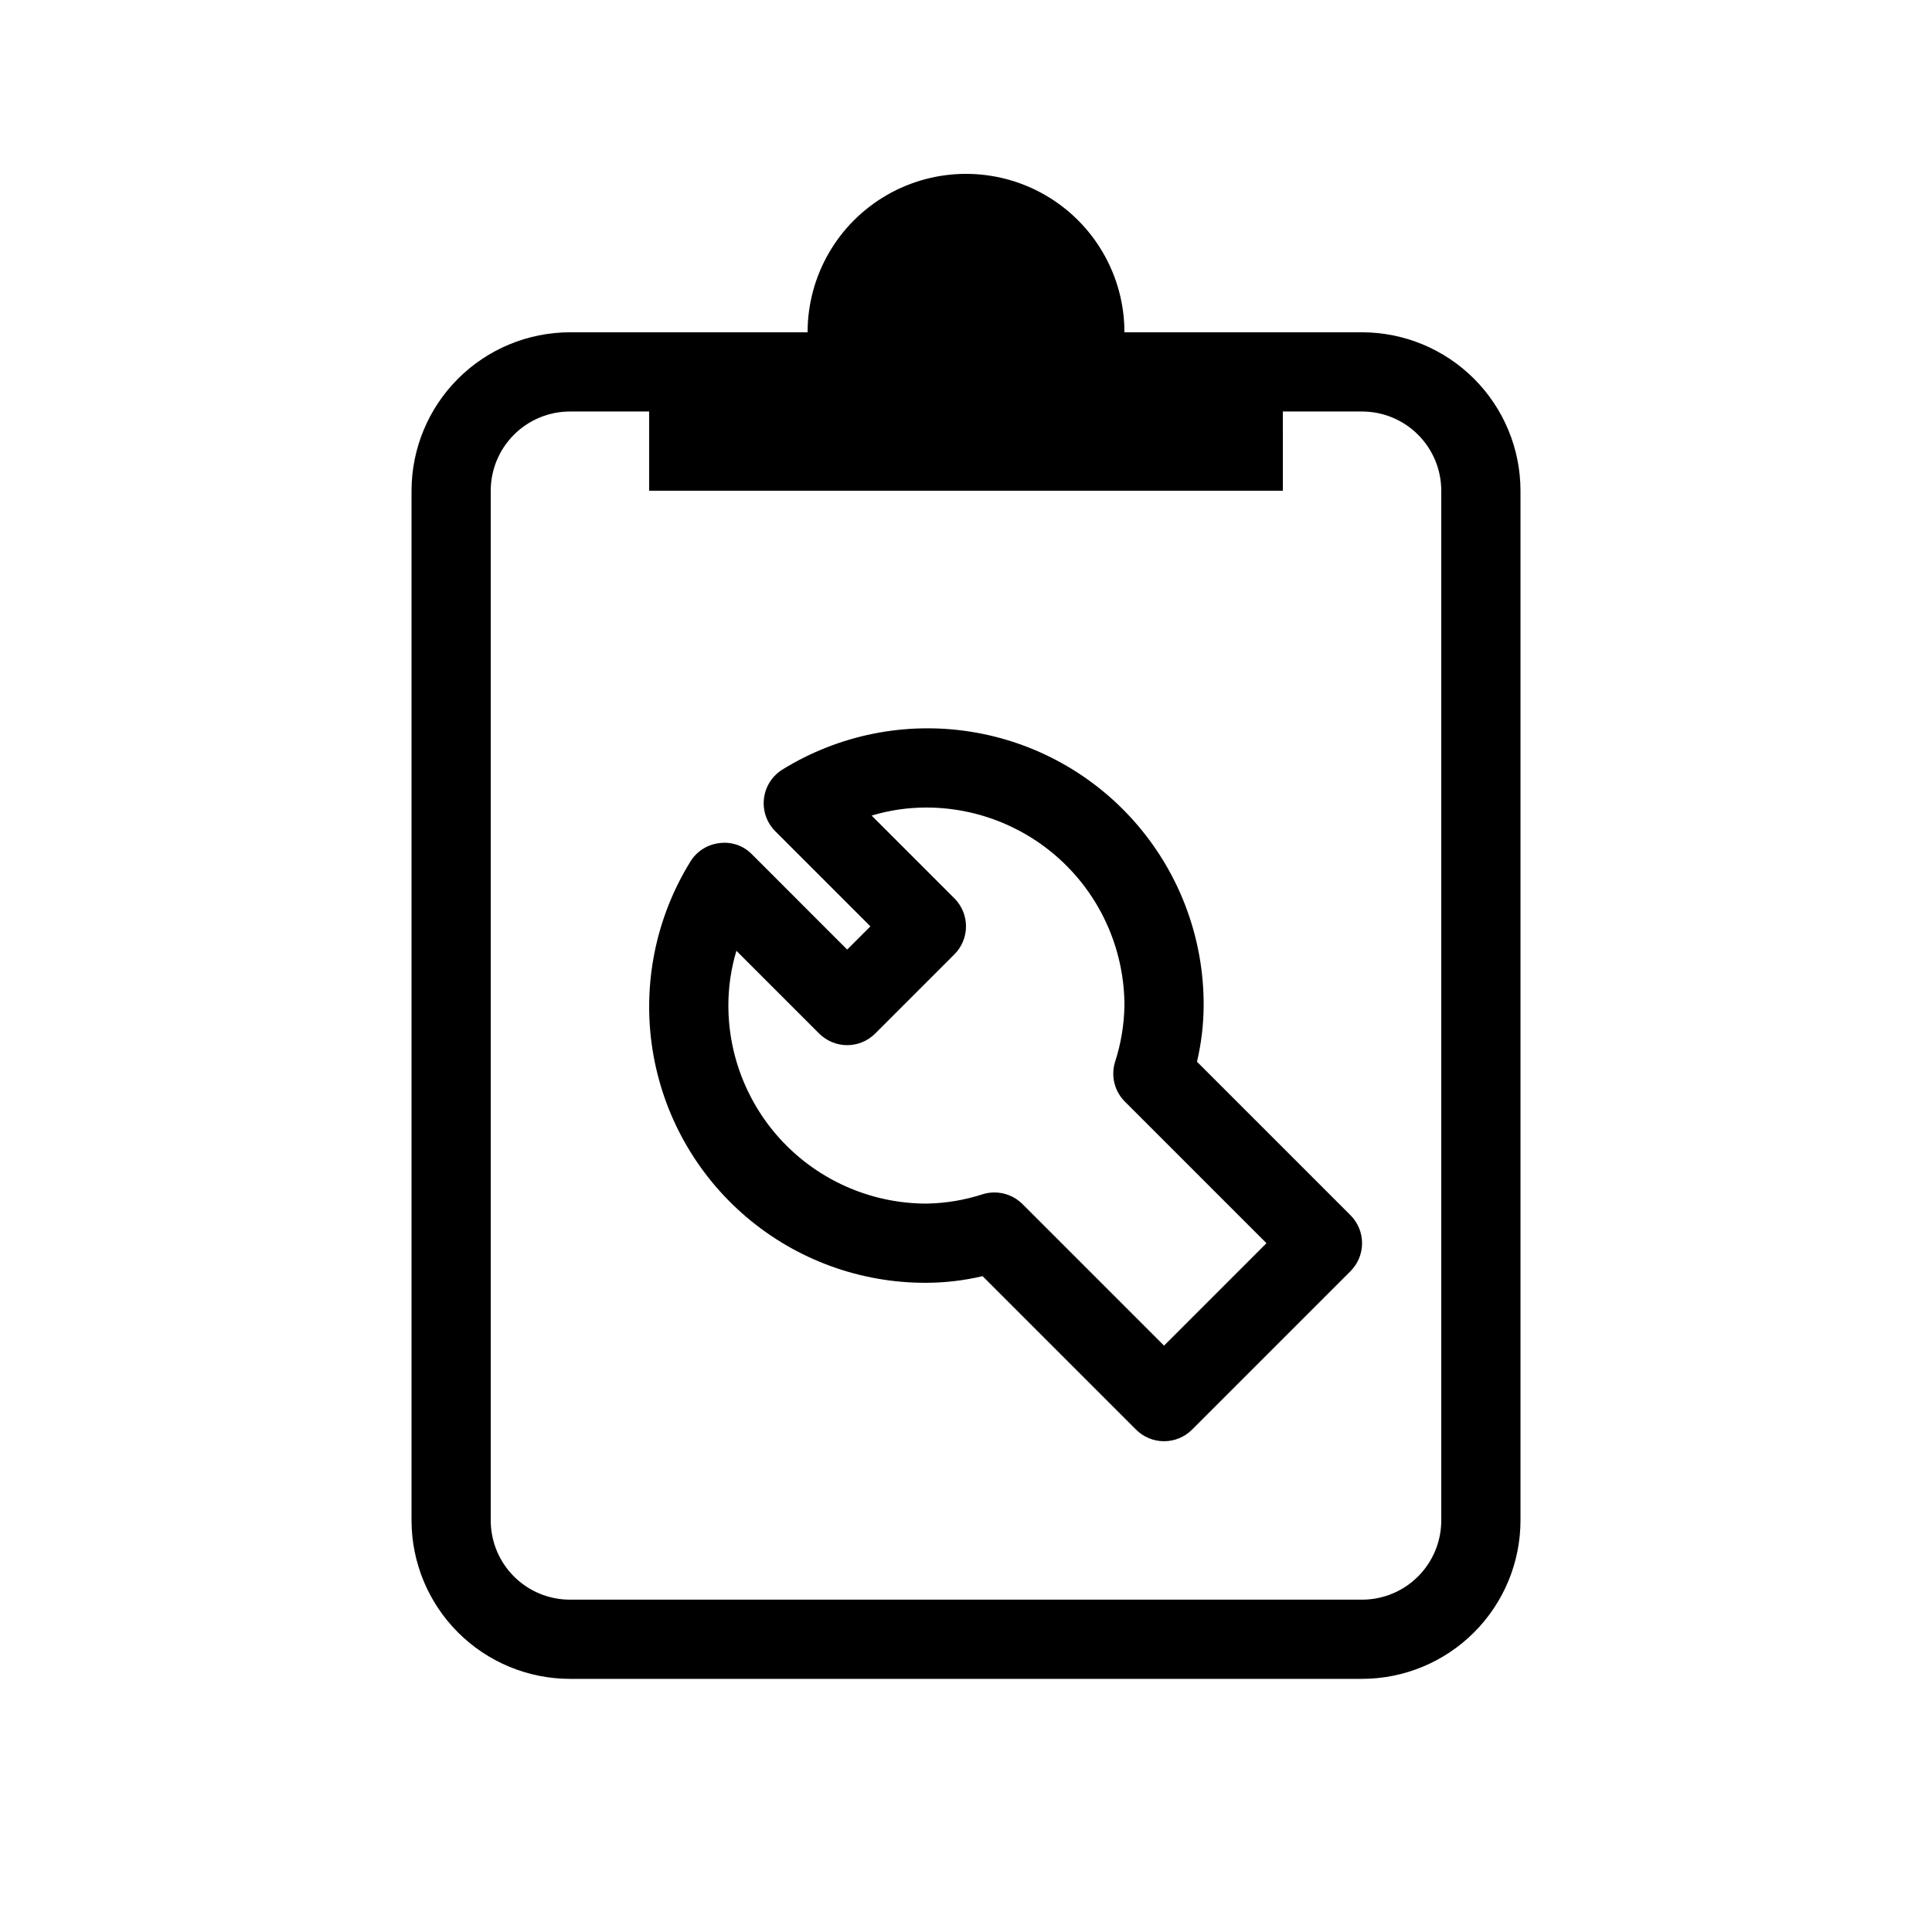 <?xml version="1.0" encoding="UTF-8"?>
<!-- Uploaded to: ICON Repo, www.svgrepo.com, Generator: ICON Repo Mixer Tools -->
<svg fill="#000000" width="800px" height="800px" version="1.1" viewBox="144 144 512 512" xmlns="http://www.w3.org/2000/svg">
 <path d="m504.96 232.06h-62.973c0-15-8.004-28.859-20.992-36.359-12.992-7.5-28.996-7.5-41.984 0-12.992 7.5-20.992 21.359-20.992 36.359h-62.977c-11.133 0.016-21.801 4.441-29.672 12.312-7.871 7.871-12.297 18.539-12.312 29.672v272.89c0.016 11.133 4.441 21.801 12.312 29.672 7.871 7.871 18.539 12.301 29.672 12.312h209.92c11.133-0.012 21.801-4.441 29.672-12.312 7.871-7.871 12.301-18.539 12.312-29.672v-272.89c-0.012-11.133-4.441-21.801-12.312-29.672s-18.539-12.297-29.672-12.312zm20.992 314.88v-0.004c-0.004 5.566-2.215 10.906-6.152 14.84-3.934 3.938-9.273 6.148-14.84 6.152h-209.92c-5.566-0.004-10.906-2.215-14.84-6.152-3.938-3.934-6.148-9.273-6.152-14.84v-272.89c0.004-5.566 2.215-10.902 6.152-14.84 3.934-3.938 9.273-6.148 14.84-6.152h20.992v20.992h167.94l-0.004-20.992h20.992c5.566 0.004 10.906 2.215 14.84 6.152 3.938 3.938 6.148 9.273 6.152 14.84zm-64.738-121.57c1.148-4.879 1.742-9.871 1.766-14.883 0.07-17.48-6.113-34.406-17.441-47.719-11.324-13.316-27.043-22.133-44.309-24.859-17.266-2.727-34.934 0.816-49.812 9.988-2.75 1.676-4.578 4.519-4.961 7.715-0.383 3.195 0.719 6.391 2.992 8.668l25.215 25.215-6.152 6.152-25.211-25.219c-2.246-2.328-5.469-3.438-8.672-2.992-3.199 0.371-6.047 2.203-7.711 4.961-9.172 14.879-12.715 32.547-9.988 49.812 2.727 17.266 11.547 32.984 24.859 44.309 13.312 11.328 30.238 17.512 47.719 17.438 5.012-0.02 10.004-0.613 14.883-1.762l40.672 40.672c1.969 1.969 4.637 3.074 7.422 3.074 2.781 0 5.449-1.105 7.418-3.074l41.984-41.984c1.969-1.969 3.074-4.637 3.074-7.418 0-2.785-1.105-5.453-3.074-7.422zm-8.73 75.234-37.516-37.516c-1.969-1.965-4.641-3.074-7.422-3.074-1.035-0.004-2.066 0.148-3.055 0.449-4.844 1.578-9.895 2.422-14.984 2.504-13.918-0.016-27.258-5.547-37.098-15.387-9.836-9.84-15.371-23.18-15.383-37.094-0.004-4.918 0.715-9.809 2.129-14.516l21.934 21.934h0.004c1.969 1.969 4.637 3.074 7.422 3.074 2.781 0 5.449-1.105 7.418-3.074l20.992-20.992c1.969-1.965 3.074-4.637 3.074-7.418 0-2.785-1.105-5.453-3.074-7.422l-21.934-21.934c4.707-1.418 9.598-2.137 14.516-2.133 13.914 0.012 27.254 5.543 37.094 15.383 9.84 9.84 15.371 23.18 15.387 37.098-0.082 5.09-0.926 10.141-2.504 14.984-1.129 3.707-0.117 7.738 2.625 10.477l37.516 37.516z"/>
</svg>